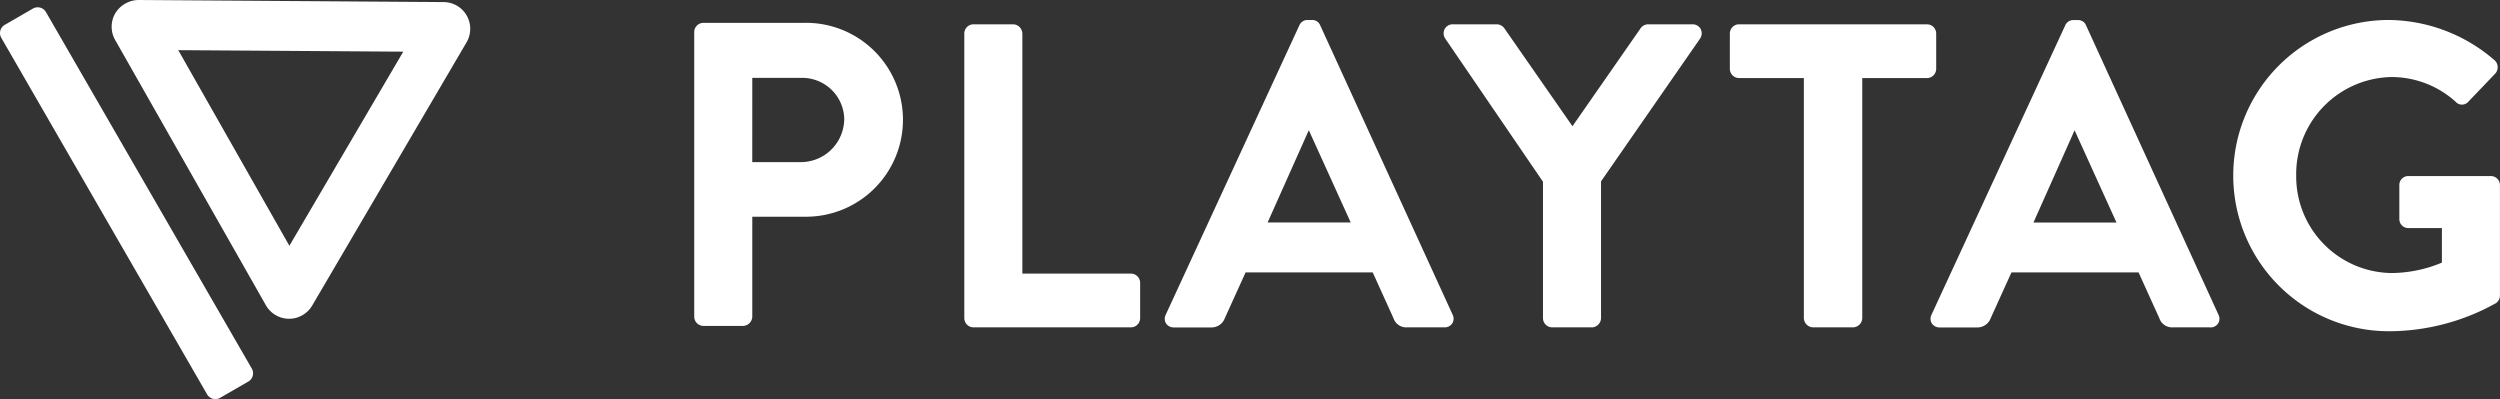 <svg id="그룹_7496" data-name="그룹 7496" xmlns="http://www.w3.org/2000/svg" xmlns:xlink="http://www.w3.org/1999/xlink" width="137.242" height="21.909" viewBox="0 0 137.242 21.909">
  <rect x="0" y="0" width="137.242" height="21.909" fill="#333333" stroke="none"/>
  <defs>
    <clipPath id="clip-path">
      <rect id="사각형_14922" data-name="사각형 14922" width="137.242" height="21.909" fill="none"/>
    </clipPath>
  </defs>
  <g id="그룹_7495" data-name="그룹 7495" clip-path="url(#clip-path)">
    <path id="패스_6844" data-name="패스 6844" d="M90.914,3.576a.448.448,0,0,1,.448-.448h5.545a5.262,5.262,0,1,1,.024,10.524h-2.95V19.2a.464.464,0,0,1-.448.448H91.362a.448.448,0,0,1-.448-.448Zm5.805,7.2A2.432,2.432,0,0,0,99.15,8.319a2.354,2.354,0,0,0-2.431-2.289H93.982v4.743Z" transform="translate(-52.744 -1.815)" fill="#fff"/>
    <path id="패스_6845" data-name="패스 6845" d="M93.452,19.623H91.281a.509.509,0,0,1-.508-.508V3.494a.508.508,0,0,1,.508-.508h5.545a5.322,5.322,0,1,1,.024,10.643H93.96v5.486a.521.521,0,0,1-.508.508M91.281,3.1a.389.389,0,0,0-.389.389V19.115a.389.389,0,0,0,.389.389h2.171a.4.4,0,0,0,.389-.389v-5.6H96.85A5.2,5.2,0,1,0,96.826,3.1Zm5.356,7.645h-2.8V5.889h2.8a2.425,2.425,0,0,1,2.491,2.348,2.5,2.5,0,0,1-2.491,2.514m-2.678-.119h2.678a2.386,2.386,0,0,0,2.371-2.395,2.306,2.306,0,0,0-2.371-2.229H93.96Z" transform="translate(-52.662 -1.732)" fill="#fff"/>
    <path id="패스_6846" data-name="패스 6846" d="M126.238,3.767a.448.448,0,0,1,.448-.448h2.171a.464.464,0,0,1,.448.448V17.005h6.017a.448.448,0,0,1,.448.449v1.935a.448.448,0,0,1-.448.448h-8.637a.448.448,0,0,1-.448-.448Z" transform="translate(-73.237 -1.926)" fill="#fff"/>
    <path id="패스_6847" data-name="패스 6847" d="M135.241,19.814H126.6a.508.508,0,0,1-.508-.508V3.685a.508.508,0,0,1,.508-.508h2.171a.521.521,0,0,1,.508.508V16.863h5.958a.509.509,0,0,1,.508.508v1.935a.508.508,0,0,1-.508.508M126.6,3.3a.389.389,0,0,0-.389.389V19.306a.389.389,0,0,0,.389.389h8.637a.389.389,0,0,0,.389-.389V17.372a.39.39,0,0,0-.389-.389h-6.077V3.685a.4.4,0,0,0-.389-.389Z" transform="translate(-73.155 -1.843)" fill="#fff"/>
    <path id="패스_6848" data-name="패스 6848" d="M152.478,18.9l7.339-15.881a.425.425,0,0,1,.4-.259h.236a.4.4,0,0,1,.4.259L168.123,18.9a.417.417,0,0,1-.4.614h-2.053a.678.678,0,0,1-.684-.471l-1.156-2.549h-7.056l-1.156,2.549a.712.712,0,0,1-.685.471h-2.053a.417.417,0,0,1-.4-.614m10.194-5.026-2.36-5.191h-.071l-2.313,5.191Z" transform="translate(-88.433 -1.599)" fill="#fff"/>
    <path id="패스_6849" data-name="패스 6849" d="M167.639,19.488h-2.053a.735.735,0,0,1-.737-.5l-1.141-2.516h-6.979l-1.141,2.514a.773.773,0,0,1-.739.506H152.8a.5.5,0,0,1-.437-.219.493.493,0,0,1-.018-.479L159.68,2.909a.482.482,0,0,1,.455-.294h.236a.462.462,0,0,1,.454.293l7.269,15.882a.491.491,0,0,1-.018.479.5.5,0,0,1-.437.219m-10.987-3.139h7.132l1.172,2.584c.165.33.318.437.63.437h2.053a.386.386,0,0,0,.336-.164.376.376,0,0,0,.011-.365L160.718,2.959a.343.343,0,0,0-.347-.225h-.236a.362.362,0,0,0-.348.227L152.449,18.84a.377.377,0,0,0,.011.365.386.386,0,0,0,.336.164h2.053a.651.651,0,0,0,.629-.435Zm6.03-2.5h-4.927l2.366-5.31h.147l.016.035Zm-4.744-.119H162.5l-2.3-5.065Z" transform="translate(-88.35 -1.517)" fill="#fff"/>
    <path id="패스_6850" data-name="패스 6850" d="M194.356,11.884,188.975,4a.437.437,0,0,1,.378-.685h2.407a.47.47,0,0,1,.378.213l3.775,5.427,3.776-5.427a.469.469,0,0,1,.377-.213H202.5a.437.437,0,0,1,.377.685l-5.45,7.858v7.527a.465.465,0,0,1-.449.448H194.8a.448.448,0,0,1-.448-.448Z" transform="translate(-109.591 -1.925)" fill="#fff"/>
    <path id="패스_6851" data-name="패스 6851" d="M196.893,19.814h-2.171a.508.508,0,0,1-.508-.508V11.821l-5.37-7.866a.515.515,0,0,1-.022-.528.5.5,0,0,1,.449-.25h2.407a.524.524,0,0,1,.426.236l3.728,5.359,3.727-5.357a.522.522,0,0,1,.426-.238h2.431a.5.5,0,0,1,.449.25.514.514,0,0,1-.021.525L197.4,11.8v7.509a.521.521,0,0,1-.508.508M189.271,3.3a.382.382,0,0,0-.346.189.4.4,0,0,0,.018.4l5.389,7.894v7.522a.389.389,0,0,0,.389.389h2.171a.4.4,0,0,0,.39-.389V11.76l.01-.015,5.451-7.858a.393.393,0,0,0,.017-.4.38.38,0,0,0-.345-.19h-2.431a.4.4,0,0,0-.33.189l-3.823,5.5-3.824-5.5a.4.4,0,0,0-.329-.187Z" transform="translate(-109.509 -1.843)" fill="#fff"/>
    <path id="패스_6852" data-name="패스 6852" d="M230.4,6.15h-3.61a.448.448,0,0,1-.448-.448V3.767a.448.448,0,0,1,.448-.448H237.1a.448.448,0,0,1,.448.448V5.7a.448.448,0,0,1-.448.448h-3.61V19.389a.464.464,0,0,1-.448.448h-2.195a.464.464,0,0,1-.448-.448Z" transform="translate(-131.31 -1.926)" fill="#fff"/>
    <path id="패스_6853" data-name="패스 6853" d="M232.958,19.814h-2.195a.521.521,0,0,1-.508-.508V6.128H226.7a.508.508,0,0,1-.508-.508V3.685a.508.508,0,0,1,.508-.508h10.312a.508.508,0,0,1,.508.508V5.62a.508.508,0,0,1-.508.508h-3.551V19.306a.521.521,0,0,1-.508.508M226.7,3.3a.389.389,0,0,0-.389.389V5.62a.389.389,0,0,0,.389.389h3.67v13.3a.4.4,0,0,0,.389.389h2.195a.4.4,0,0,0,.389-.389V6.008h3.67a.389.389,0,0,0,.389-.389V3.685a.39.39,0,0,0-.389-.389Z" transform="translate(-131.229 -1.843)" fill="#fff"/>
    <path id="패스_6854" data-name="패스 6854" d="M252.619,18.9l7.339-15.881a.424.424,0,0,1,.4-.259h.236a.4.4,0,0,1,.4.259L268.264,18.9a.417.417,0,0,1-.4.614H265.81a.678.678,0,0,1-.684-.471l-1.156-2.549h-7.056l-1.156,2.549a.712.712,0,0,1-.685.471H253.02a.417.417,0,0,1-.4-.614m10.194-5.026-2.36-5.191h-.071l-2.312,5.191Z" transform="translate(-146.53 -1.599)" fill="#fff"/>
    <path id="패스_6855" data-name="패스 6855" d="M267.78,19.488h-2.053a.736.736,0,0,1-.738-.5l-1.141-2.516h-6.979l-1.14,2.514a.774.774,0,0,1-.739.506h-2.053a.5.5,0,0,1-.437-.219.491.491,0,0,1-.019-.479h0l7.339-15.881a.482.482,0,0,1,.455-.294h.236a.462.462,0,0,1,.454.293l7.269,15.882a.491.491,0,0,1-.019.479.5.5,0,0,1-.437.219m-10.987-3.139h7.132l1.172,2.584c.165.33.318.437.63.437h2.053a.387.387,0,0,0,.337-.164.376.376,0,0,0,.01-.365L260.86,2.959a.344.344,0,0,0-.347-.225h-.236a.363.363,0,0,0-.348.227L252.59,18.84a.375.375,0,0,0,.011.365.386.386,0,0,0,.336.164h2.053a.65.65,0,0,0,.629-.435Zm6.029-2.5H257.9l2.366-5.31h.147l.016.035Zm-4.743-.119h4.559l-2.3-5.065Z" transform="translate(-146.447 -1.517)" fill="#fff"/>
    <path id="패스_6856" data-name="패스 6856" d="M300.648,2.757a8.921,8.921,0,0,1,5.758,2.195.457.457,0,0,1,.024.66l-1.463,1.534a.4.4,0,0,1-.613,0,5.352,5.352,0,0,0-3.563-1.369,5.441,5.441,0,0,0,.023,10.879,7.387,7.387,0,0,0,2.808-.59V14.061h-1.888a.429.429,0,0,1-.448-.425V11.771a.434.434,0,0,1,.448-.448h4.531a.443.443,0,0,1,.424.448v6.041a.453.453,0,0,1-.189.377,11.922,11.922,0,0,1-5.852,1.534,8.483,8.483,0,0,1,0-16.966" transform="translate(-169.507 -1.599)" fill="#fff"/>
    <path id="패스_6857" data-name="패스 6857" d="M300.566,19.7a8.543,8.543,0,0,1,0-17.086,8.985,8.985,0,0,1,5.8,2.208.517.517,0,0,1,.027.748L304.928,7.1a.462.462,0,0,1-.7,0,5.258,5.258,0,0,0-3.523-1.354,5.33,5.33,0,0,0-5.226,5.415,5.3,5.3,0,0,0,5.25,5.345,7.312,7.312,0,0,0,2.748-.571V14.037h-1.828a.491.491,0,0,1-.508-.485V11.689a.491.491,0,0,1,.508-.508h4.531a.5.5,0,0,1,.484.508V17.73a.513.513,0,0,1-.212.425,12.087,12.087,0,0,1-5.888,1.546m0-16.967a8.445,8.445,0,0,0-8.412,8.46,8.355,8.355,0,0,0,8.412,8.388,11.97,11.97,0,0,0,5.82-1.524.391.391,0,0,0,.161-.327V11.689a.383.383,0,0,0-.365-.389h-4.531a.376.376,0,0,0-.389.389v1.864a.37.37,0,0,0,.389.366H303.6v2.106l-.037.015a7.466,7.466,0,0,1-2.83.594,5.423,5.423,0,0,1-5.369-5.463,5.448,5.448,0,0,1,5.345-5.534,5.373,5.373,0,0,1,3.6,1.384.344.344,0,0,0,.533,0L306.3,5.489a.4.4,0,0,0-.023-.578,8.864,8.864,0,0,0-5.716-2.177" transform="translate(-169.425 -1.517)" fill="#fff"/>
    <path id="패스_6858" data-name="패스 6858" d="M24.341,17.5h-.01a1.471,1.471,0,0,1-1.266-.743L14.789,2.192A1.47,1.47,0,0,1,14.8.725,1.52,1.52,0,0,1,16.076,0L32.828.114a1.468,1.468,0,0,1,1.254,2.209L25.607,16.774a1.472,1.472,0,0,1-1.266.725M18.255,2.753l6.1,10.739L30.607,2.836Zm14.55.1h0Zm-16.75-.114h0Zm1.112-1.9v0" transform="translate(-8.469)" fill="#fff"/>
    <path id="패스_6859" data-name="패스 6859" d="M13.629,21.5l-1.545.892a.523.523,0,0,1-.715-.191L.071,2.631a.523.523,0,0,1,.191-.715l1.545-.892a.524.524,0,0,1,.715.191l11.3,19.57a.523.523,0,0,1-.191.715" transform="translate(0 -0.553)" fill="#fff"/>
  </g>
</svg>
